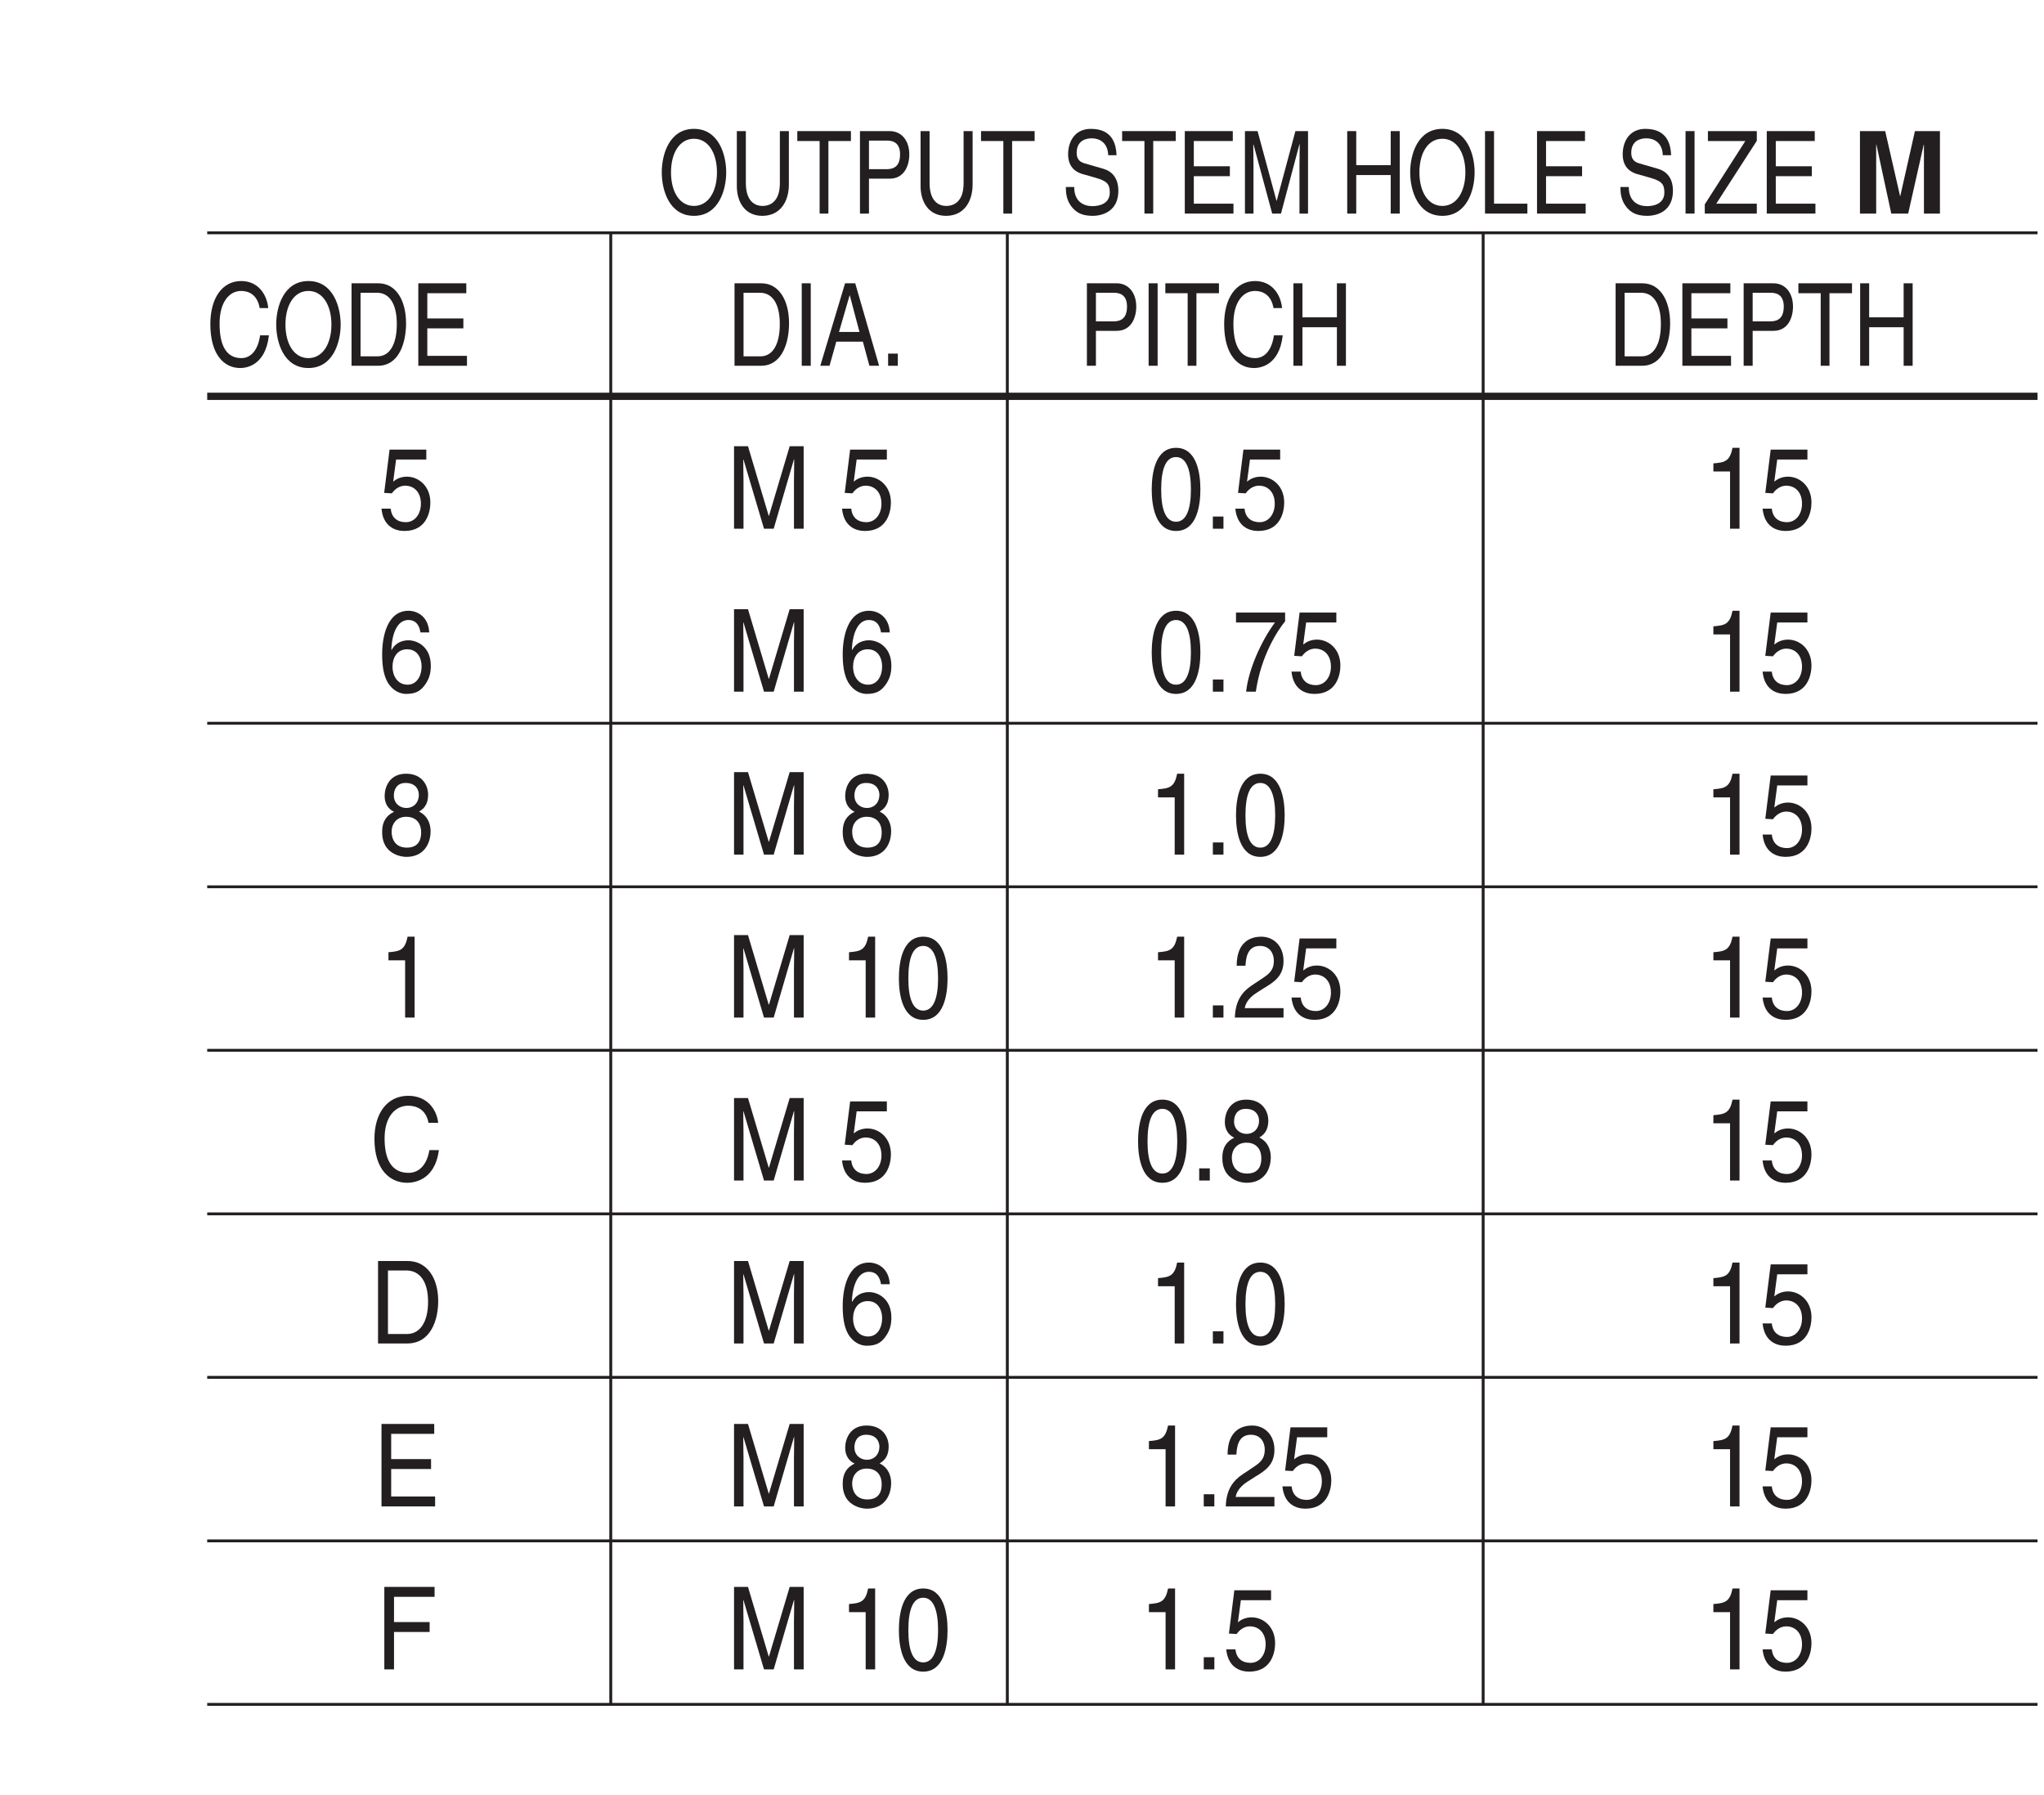 <?xml version="1.0" encoding="UTF-8"?>
<svg xmlns="http://www.w3.org/2000/svg" xmlns:xlink="http://www.w3.org/1999/xlink" width="141.75pt" height="124.43pt" viewBox="0 0 141.75 124.43" version="1.2">
<defs>
<g>
<symbol overflow="visible" id="glyph0-0">
<path style="stroke:none;" d="M 0 0 L 3.516 0 L 3.516 -5.578 L 0 -5.578 Z M 1.75 -3.141 L 0.562 -5.172 L 2.953 -5.172 Z M 1.969 -2.781 L 3.156 -4.828 L 3.156 -0.75 Z M 0.562 -0.391 L 1.75 -2.438 L 2.953 -0.391 Z M 0.344 -4.828 L 1.547 -2.781 L 0.344 -0.75 Z M 0.344 -4.828 "/>
</symbol>
<symbol overflow="visible" id="glyph0-1">
<path style="stroke:none;" d=""/>
</symbol>
<symbol overflow="visible" id="glyph0-2">
<path style="stroke:none;" d="M 1.234 -4.797 L 3.328 -4.797 L 3.328 -5.484 L 0.781 -5.484 L 0.406 -2.484 L 0.938 -2.453 C 1.172 -2.781 1.5 -2.984 1.859 -2.984 C 2.469 -2.984 2.953 -2.547 2.953 -1.734 C 2.953 -1.031 2.547 -0.453 1.906 -0.453 C 1.359 -0.453 0.922 -0.734 0.859 -1.391 L 0.219 -1.391 C 0.344 -0.141 1.172 0.156 1.812 0.156 C 3.359 0.156 3.609 -1.188 3.609 -1.812 C 3.609 -2.969 2.781 -3.609 1.984 -3.609 C 1.547 -3.609 1.234 -3.438 1.031 -3.266 Z M 1.234 -4.797 "/>
</symbol>
<symbol overflow="visible" id="glyph0-3">
<path style="stroke:none;" d="M 5.344 0 L 5.344 -5.719 L 4.375 -5.719 L 2.938 -0.891 L 2.922 -0.891 L 1.484 -5.719 L 0.516 -5.719 L 0.516 0 L 1.172 0 L 1.172 -3.375 C 1.172 -3.547 1.156 -4.266 1.156 -4.797 L 1.172 -4.797 L 2.594 0 L 3.266 0 L 4.672 -4.812 L 4.688 -4.812 C 4.688 -4.266 4.672 -3.547 4.672 -3.375 L 4.672 0 Z M 5.344 0 "/>
</symbol>
<symbol overflow="visible" id="glyph0-4">
<path style="stroke:none;" d="M 2.984 -2.719 C 2.984 -1.328 2.656 -0.484 1.953 -0.484 C 1.234 -0.484 0.922 -1.328 0.922 -2.719 C 0.922 -4.125 1.234 -4.969 1.953 -4.969 C 2.656 -4.969 2.984 -4.125 2.984 -2.719 Z M 3.641 -2.719 C 3.641 -3.891 3.375 -5.609 1.953 -5.609 C 0.531 -5.609 0.266 -3.891 0.266 -2.719 C 0.266 -1.562 0.531 0.156 1.953 0.156 C 3.375 0.156 3.641 -1.562 3.641 -2.719 Z M 3.641 -2.719 "/>
</symbol>
<symbol overflow="visible" id="glyph0-5">
<path style="stroke:none;" d="M 1.344 -0.844 L 0.609 -0.844 L 0.609 0 L 1.344 0 Z M 1.344 -0.844 "/>
</symbol>
<symbol overflow="visible" id="glyph0-6">
<path style="stroke:none;" d="M 2.516 -5.609 L 2.031 -5.609 C 1.844 -4.688 1.516 -4.594 0.703 -4.531 L 0.703 -3.969 L 1.859 -3.969 L 1.859 0 L 2.516 0 Z M 2.516 -5.609 "/>
</symbol>
<symbol overflow="visible" id="glyph0-7">
<path style="stroke:none;" d="M 3.531 -4.109 C 3.469 -5.25 2.656 -5.609 2.094 -5.609 C 0.625 -5.609 0.266 -3.828 0.266 -2.609 C 0.266 -1.875 0.344 -1.188 0.641 -0.656 C 1 -0.047 1.531 0.156 1.922 0.156 C 2.609 0.156 2.906 -0.062 3.172 -0.391 C 3.5 -0.812 3.641 -1.219 3.641 -1.797 C 3.641 -3.125 2.688 -3.562 2.094 -3.562 C 1.422 -3.562 1.078 -3.188 0.922 -2.891 L 0.906 -2.906 C 0.906 -3.484 1.109 -4.969 2.078 -4.969 C 2.609 -4.969 2.844 -4.609 2.922 -4.109 Z M 0.984 -1.719 C 0.984 -2.375 1.312 -2.938 2 -2.938 C 2.766 -2.938 3 -2.25 3 -1.766 C 3 -1 2.609 -0.484 2.031 -0.484 C 1.312 -0.484 0.984 -1.125 0.984 -1.719 Z M 0.984 -1.719 "/>
</symbol>
<symbol overflow="visible" id="glyph0-8">
<path style="stroke:none;" d="M 0.266 -4.797 L 2.969 -4.797 C 2.031 -3.547 1.125 -1.531 0.969 0 L 1.641 0 C 2 -2.5 3.172 -4.281 3.672 -4.875 L 3.672 -5.484 L 0.266 -5.484 Z M 0.266 -4.797 "/>
</symbol>
<symbol overflow="visible" id="glyph0-9">
<path style="stroke:none;" d="M 3.453 -4.156 C 3.453 -4.812 3.031 -5.609 1.922 -5.609 C 0.75 -5.609 0.438 -4.641 0.438 -4.062 C 0.438 -3.531 0.688 -3.156 1.094 -2.969 C 0.578 -2.734 0.266 -2.297 0.266 -1.609 C 0.266 -1.344 0.266 -0.734 0.766 -0.281 C 1.172 0.078 1.688 0.156 1.953 0.156 C 3.125 0.156 3.625 -0.719 3.625 -1.625 C 3.625 -2.047 3.484 -2.656 2.828 -2.984 C 3.031 -3.109 3.453 -3.359 3.453 -4.156 Z M 1.938 -2.625 C 2.5 -2.625 2.969 -2.297 2.969 -1.531 C 2.969 -0.656 2.422 -0.484 1.984 -0.484 C 1.125 -0.484 0.922 -1.141 0.922 -1.594 C 0.922 -2.109 1.25 -2.625 1.938 -2.625 Z M 1.938 -3.234 C 1.484 -3.234 1.078 -3.562 1.078 -4.094 C 1.078 -4.453 1.234 -4.969 1.891 -4.969 C 2.609 -4.969 2.812 -4.484 2.812 -4.141 C 2.812 -3.625 2.469 -3.234 1.938 -3.234 Z M 1.938 -3.234 "/>
</symbol>
<symbol overflow="visible" id="glyph0-10">
<path style="stroke:none;" d="M 0.922 -3.594 C 0.953 -3.984 0.984 -4.969 1.922 -4.969 C 2.641 -4.969 2.891 -4.406 2.891 -3.953 C 2.891 -3.234 2.516 -3 2 -2.656 L 1.344 -2.219 C 0.688 -1.781 0.219 -1.156 0.188 0 L 3.562 0 L 3.562 -0.656 L 0.875 -0.656 C 0.906 -0.875 1.047 -1.312 1.719 -1.734 L 2.234 -2.062 C 2.969 -2.5 3.562 -2.922 3.562 -3.922 C 3.562 -4.969 2.875 -5.609 2.016 -5.609 C 1.484 -5.609 0.312 -5.422 0.312 -3.594 Z M 0.922 -3.594 "/>
</symbol>
<symbol overflow="visible" id="glyph0-11">
<path style="stroke:none;" d="M 4.734 -4 C 4.625 -4.953 3.953 -5.875 2.656 -5.875 C 1.188 -5.875 0.312 -4.656 0.312 -2.891 C 0.312 -0.688 1.438 0.156 2.578 0.156 C 2.953 0.156 4.5 0.062 4.781 -2.109 L 4.125 -2.109 C 3.891 -0.766 3.125 -0.531 2.688 -0.531 C 1.438 -0.531 1.016 -1.562 1.016 -2.922 C 1.016 -4.422 1.75 -5.188 2.656 -5.188 C 3.141 -5.188 3.875 -5 4.062 -4 Z M 4.734 -4 "/>
</symbol>
<symbol overflow="visible" id="glyph0-12">
<path style="stroke:none;" d="M 0.562 0 L 2.578 0 C 4.234 0 4.734 -1.656 4.734 -2.938 C 4.734 -4.594 3.922 -5.719 2.609 -5.719 L 0.562 -5.719 Z M 1.25 -5.062 L 2.516 -5.062 C 3.438 -5.062 4.031 -4.328 4.031 -2.891 C 4.031 -1.453 3.453 -0.656 2.562 -0.656 L 1.25 -0.656 Z M 1.25 -5.062 "/>
</symbol>
<symbol overflow="visible" id="glyph0-13">
<path style="stroke:none;" d="M 4.328 -0.688 L 1.281 -0.688 L 1.281 -2.594 L 4.047 -2.594 L 4.047 -3.281 L 1.281 -3.281 L 1.281 -5.031 L 4.266 -5.031 L 4.266 -5.719 L 0.609 -5.719 L 0.609 0 L 4.328 0 Z M 4.328 -0.688 "/>
</symbol>
<symbol overflow="visible" id="glyph0-14">
<path style="stroke:none;" d="M 1.281 -2.594 L 3.75 -2.594 L 3.75 -3.281 L 1.281 -3.281 L 1.281 -5.031 L 4.094 -5.031 L 4.094 -5.719 L 0.609 -5.719 L 0.609 0 L 1.281 0 Z M 1.281 -2.594 "/>
</symbol>
<symbol overflow="visible" id="glyph1-0">
<path style="stroke:none;" d="M 0 0 L 3.188 0 L 3.188 -5.578 L 0 -5.578 Z M 1.594 -3.141 L 0.516 -5.172 L 2.672 -5.172 Z M 1.781 -2.781 L 2.875 -4.828 L 2.875 -0.75 Z M 0.516 -0.391 L 1.594 -2.438 L 2.672 -0.391 Z M 0.312 -4.828 L 1.406 -2.781 L 0.312 -0.75 Z M 0.312 -4.828 "/>
</symbol>
<symbol overflow="visible" id="glyph1-1">
<path style="stroke:none;" d="M 4.078 -2.859 C 4.078 -1.516 3.469 -0.531 2.484 -0.531 C 1.484 -0.531 0.891 -1.516 0.891 -2.859 C 0.891 -4.203 1.484 -5.188 2.484 -5.188 C 3.469 -5.188 4.078 -4.203 4.078 -2.859 Z M 4.719 -2.859 C 4.719 -4.094 4.188 -5.875 2.484 -5.875 C 0.766 -5.875 0.25 -4.094 0.25 -2.859 C 0.25 -1.625 0.766 0.156 2.484 0.156 C 4.188 0.156 4.719 -1.625 4.719 -2.859 Z M 4.719 -2.859 "/>
</symbol>
<symbol overflow="visible" id="glyph1-2">
<path style="stroke:none;" d="M 3.484 -5.719 L 3.484 -2.109 C 3.484 -0.859 2.844 -0.531 2.281 -0.531 C 1.734 -0.531 1.125 -0.875 1.125 -2.125 L 1.125 -5.719 L 0.5 -5.719 L 0.5 -1.906 C 0.5 -0.844 1.031 0.156 2.266 0.156 C 3.516 0.156 4.109 -0.844 4.109 -2.016 L 4.109 -5.719 Z M 3.484 -5.719 "/>
</symbol>
<symbol overflow="visible" id="glyph1-3">
<path style="stroke:none;" d="M 0.094 -5.031 L 1.641 -5.031 L 1.641 0 L 2.25 0 L 2.25 -5.031 L 3.812 -5.031 L 3.812 -5.719 L 0.094 -5.719 Z M 0.094 -5.031 "/>
</symbol>
<symbol overflow="visible" id="glyph1-4">
<path style="stroke:none;" d="M 1.172 -5.062 L 2.422 -5.062 C 2.938 -5.062 3.328 -4.828 3.328 -4.109 C 3.328 -3.328 2.953 -3.078 2.391 -3.078 L 1.172 -3.078 Z M 1.172 -2.422 L 2.609 -2.422 C 3.609 -2.422 3.969 -3.312 3.969 -4.109 C 3.969 -5.031 3.453 -5.719 2.609 -5.719 L 0.547 -5.719 L 0.547 0 L 1.172 0 Z M 1.172 -2.422 "/>
</symbol>
<symbol overflow="visible" id="glyph1-5">
<path style="stroke:none;" d=""/>
</symbol>
<symbol overflow="visible" id="glyph1-6">
<path style="stroke:none;" d="M 3.828 -4.047 C 3.797 -4.672 3.641 -5.875 2.047 -5.875 C 0.938 -5.875 0.469 -5 0.469 -4.109 C 0.469 -3.109 1.141 -2.844 1.438 -2.75 L 2.375 -2.484 C 3.125 -2.266 3.359 -2.078 3.359 -1.469 C 3.359 -0.656 2.594 -0.516 2.156 -0.516 C 1.562 -0.516 0.891 -0.812 0.891 -1.844 L 0.312 -1.844 C 0.312 -1.312 0.391 -0.844 0.781 -0.391 C 0.984 -0.172 1.312 0.156 2.156 0.156 C 2.938 0.156 3.953 -0.219 3.953 -1.578 C 3.953 -2.484 3.5 -2.938 2.906 -3.109 L 1.609 -3.484 C 1.344 -3.562 1.062 -3.719 1.062 -4.203 C 1.062 -5.078 1.719 -5.219 2.109 -5.219 C 2.625 -5.219 3.219 -4.938 3.25 -4.047 Z M 3.828 -4.047 "/>
</symbol>
<symbol overflow="visible" id="glyph1-7">
<path style="stroke:none;" d="M 3.922 -0.688 L 1.172 -0.688 L 1.172 -2.594 L 3.672 -2.594 L 3.672 -3.281 L 1.172 -3.281 L 1.172 -5.031 L 3.875 -5.031 L 3.875 -5.719 L 0.547 -5.719 L 0.547 0 L 3.922 0 Z M 3.922 -0.688 "/>
</symbol>
<symbol overflow="visible" id="glyph1-8">
<path style="stroke:none;" d="M 4.844 0 L 4.844 -5.719 L 3.969 -5.719 L 2.672 -0.891 L 2.656 -0.891 L 1.344 -5.719 L 0.469 -5.719 L 0.469 0 L 1.062 0 L 1.062 -3.375 C 1.062 -3.547 1.047 -4.266 1.047 -4.797 L 1.062 -4.797 L 2.359 0 L 2.969 0 L 4.25 -4.812 L 4.266 -4.812 C 4.266 -4.266 4.25 -3.547 4.25 -3.375 L 4.25 0 Z M 4.844 0 "/>
</symbol>
<symbol overflow="visible" id="glyph1-9">
<path style="stroke:none;" d="M 3.5 -3.359 L 1.109 -3.359 L 1.109 -5.719 L 0.484 -5.719 L 0.484 0 L 1.109 0 L 1.109 -2.672 L 3.5 -2.672 L 3.5 0 L 4.125 0 L 4.125 -5.719 L 3.5 -5.719 Z M 3.5 -3.359 "/>
</symbol>
<symbol overflow="visible" id="glyph1-10">
<path style="stroke:none;" d="M 1.109 -5.719 L 0.484 -5.719 L 0.484 0 L 3.422 0 L 3.422 -0.688 L 1.109 -0.688 Z M 1.109 -5.719 "/>
</symbol>
<symbol overflow="visible" id="glyph1-11">
<path style="stroke:none;" d="M 1.203 -5.719 L 0.578 -5.719 L 0.578 0 L 1.203 0 Z M 1.203 -5.719 "/>
</symbol>
<symbol overflow="visible" id="glyph1-12">
<path style="stroke:none;" d="M 3.75 -0.688 L 0.938 -0.688 L 3.75 -5.047 L 3.75 -5.719 L 0.359 -5.719 L 0.359 -5.031 L 2.953 -5.031 L 0.141 -0.641 L 0.141 0 L 3.75 0 Z M 3.75 -0.688 "/>
</symbol>
<symbol overflow="visible" id="glyph1-13">
<path style="stroke:none;" d="M 4.297 -4 C 4.203 -4.953 3.594 -5.875 2.422 -5.875 C 1.078 -5.875 0.281 -4.656 0.281 -2.891 C 0.281 -0.688 1.297 0.156 2.344 0.156 C 2.688 0.156 4.094 0.062 4.344 -2.109 L 3.734 -2.109 C 3.531 -0.766 2.844 -0.531 2.438 -0.531 C 1.297 -0.531 0.922 -1.562 0.922 -2.922 C 0.922 -4.422 1.594 -5.188 2.422 -5.188 C 2.859 -5.188 3.531 -5 3.703 -4 Z M 4.297 -4 "/>
</symbol>
<symbol overflow="visible" id="glyph1-14">
<path style="stroke:none;" d="M 0.516 0 L 2.344 0 C 3.844 0 4.297 -1.656 4.297 -2.938 C 4.297 -4.594 3.562 -5.719 2.375 -5.719 L 0.516 -5.719 Z M 1.141 -5.062 L 2.281 -5.062 C 3.125 -5.062 3.656 -4.328 3.656 -2.891 C 3.656 -1.453 3.141 -0.656 2.328 -0.656 L 1.141 -0.656 Z M 1.141 -5.062 "/>
</symbol>
<symbol overflow="visible" id="glyph1-15">
<path style="stroke:none;" d="M 3.047 -1.672 L 3.5 0 L 4.172 0 L 2.516 -5.719 L 1.812 -5.719 L 0.094 0 L 0.734 0 L 1.203 -1.672 Z M 1.391 -2.344 L 2.125 -4.875 L 2.141 -4.875 L 2.812 -2.344 Z M 1.391 -2.344 "/>
</symbol>
<symbol overflow="visible" id="glyph1-16">
<path style="stroke:none;" d="M 1.219 -0.844 L 0.547 -0.844 L 0.547 0 L 1.219 0 Z M 1.219 -0.844 "/>
</symbol>
<symbol overflow="visible" id="glyph2-0">
<path style="stroke:none;" d="M 0 0 L 3.984 0 L 3.984 -5.578 L 0 -5.578 Z M 1.984 -3.141 L 0.641 -5.172 L 3.344 -5.172 Z M 2.234 -2.781 L 3.578 -4.828 L 3.578 -0.75 Z M 0.641 -0.391 L 1.984 -2.438 L 3.344 -0.391 Z M 0.391 -4.828 L 1.75 -2.781 L 0.391 -0.75 Z M 0.391 -4.828 "/>
</symbol>
<symbol overflow="visible" id="glyph2-1">
<path style="stroke:none;" d=""/>
</symbol>
<symbol overflow="visible" id="glyph3-0">
<path style="stroke:none;" d="M 0 0 L 3.984 0 L 3.984 -5.578 L 0 -5.578 Z M 1.984 -3.141 L 0.641 -5.172 L 3.344 -5.172 Z M 2.234 -2.781 L 3.578 -4.828 L 3.578 -0.75 Z M 0.641 -0.391 L 1.984 -2.438 L 3.344 -0.391 Z M 0.391 -4.828 L 1.75 -2.781 L 0.391 -0.75 Z M 0.391 -4.828 "/>
</symbol>
<symbol overflow="visible" id="glyph3-1">
<path style="stroke:none;" d="M 6.094 -5.719 L 4.359 -5.719 L 3.344 -1.219 L 3.328 -1.219 L 2.297 -5.719 L 0.547 -5.719 L 0.547 0 L 1.672 0 L 1.672 -4.781 L 1.688 -4.781 L 2.719 0 L 3.891 0 L 4.969 -4.781 L 4.984 -4.781 L 4.984 0 L 6.094 0 Z M 6.094 -5.719 "/>
</symbol>
<symbol overflow="visible" id="glyph4-0">
<path style="stroke:none;" d="M 0.703 0.953 L 6.312 0.953 L 6.312 -7.016 L 0.703 -7.016 Z M 3.516 -3.359 L 1.281 -6.609 L 5.734 -6.609 Z M 3.734 -3.031 L 5.969 -6.281 L 5.969 0.234 Z M 1.281 0.562 L 3.516 -2.703 L 5.734 0.562 Z M 1.047 -6.281 L 3.281 -3.031 L 1.047 0.234 Z M 1.047 -6.281 "/>
</symbol>
<symbol overflow="visible" id="glyph4-1">
<path style="stroke:none;" d=""/>
</symbol>
<symbol overflow="visible" id="glyph5-0">
<path style="stroke:none;" d="M 0.078 0.125 L 0.797 0.125 L 0.797 -0.875 L 0.078 -0.875 Z M 0.438 -0.422 L 0.172 -0.828 L 0.719 -0.828 Z M 0.469 -0.375 L 0.734 -0.781 L 0.734 0.031 Z M 0.172 0.062 L 0.438 -0.344 L 0.719 0.062 Z M 0.141 -0.781 L 0.406 -0.375 L 0.141 0.031 Z M 0.141 -0.781 "/>
</symbol>
<symbol overflow="visible" id="glyph5-1">
<path style="stroke:none;" d=""/>
</symbol>
</g>
<clipPath id="clip1">
  <path d="M 14 16 L 141.301 16 L 141.301 17 L 14 17 Z M 14 16 "/>
</clipPath>
<clipPath id="clip2">
  <path d="M 14 27 L 141.301 27 L 141.301 29 L 14 29 Z M 14 27 "/>
</clipPath>
<clipPath id="clip3">
  <path d="M 14 39 L 141.301 39 L 141.301 40 L 14 40 Z M 14 39 "/>
</clipPath>
<clipPath id="clip4">
  <path d="M 14 50 L 141.301 50 L 141.301 51 L 14 51 Z M 14 50 "/>
</clipPath>
<clipPath id="clip5">
  <path d="M 14 61 L 141.301 61 L 141.301 62 L 14 62 Z M 14 61 "/>
</clipPath>
<clipPath id="clip6">
  <path d="M 14 72 L 141.301 72 L 141.301 74 L 14 74 Z M 14 72 "/>
</clipPath>
<clipPath id="clip7">
  <path d="M 14 84 L 141.301 84 L 141.301 85 L 14 85 Z M 14 84 "/>
</clipPath>
<clipPath id="clip8">
  <path d="M 14 95 L 141.301 95 L 141.301 96 L 14 96 Z M 14 95 "/>
</clipPath>
<clipPath id="clip9">
  <path d="M 14 106 L 141.301 106 L 141.301 108 L 14 108 Z M 14 106 "/>
</clipPath>
<clipPath id="clip10">
  <path d="M 14 118 L 141.301 118 L 141.301 119 L 14 119 Z M 14 118 "/>
</clipPath>
<clipPath id="clip11">
  <path d="M 14 7 L 141.301 7 L 141.301 8 L 14 8 Z M 14 7 "/>
</clipPath>
</defs>
<g id="surface1">
<g style="fill:rgb(13.73%,12.16%,12.549%);fill-opacity:1;">
  <use xlink:href="#glyph0-1" x="14.306" y="15.805"/>
</g>
<g style="fill:rgb(13.73%,12.16%,12.549%);fill-opacity:1;">
  <use xlink:href="#glyph1-1" x="45.643" y="14.809"/>
  <use xlink:href="#glyph1-2" x="50.599" y="14.809"/>
  <use xlink:href="#glyph1-3" x="55.199" y="14.809"/>
  <use xlink:href="#glyph1-4" x="59.091" y="14.809"/>
  <use xlink:href="#glyph1-2" x="63.341" y="14.809"/>
  <use xlink:href="#glyph1-3" x="67.94" y="14.809"/>
  <use xlink:href="#glyph1-5" x="71.833" y="14.809"/>
  <use xlink:href="#glyph1-6" x="73.604" y="14.809"/>
</g>
<g style="fill:rgb(13.73%,12.16%,12.549%);fill-opacity:1;">
  <use xlink:href="#glyph1-3" x="77.725" y="14.809"/>
  <use xlink:href="#glyph1-7" x="81.618" y="14.809"/>
  <use xlink:href="#glyph1-8" x="85.867" y="14.809"/>
  <use xlink:href="#glyph1-5" x="91.174" y="14.809"/>
  <use xlink:href="#glyph1-9" x="92.945" y="14.809"/>
  <use xlink:href="#glyph1-1" x="97.545" y="14.809"/>
  <use xlink:href="#glyph1-10" x="102.501" y="14.809"/>
  <use xlink:href="#glyph1-7" x="106.044" y="14.809"/>
  <use xlink:href="#glyph1-5" x="110.293" y="14.809"/>
  <use xlink:href="#glyph1-6" x="112.064" y="14.809"/>
  <use xlink:href="#glyph1-11" x="116.313" y="14.809"/>
  <use xlink:href="#glyph1-12" x="118.084" y="14.809"/>
  <use xlink:href="#glyph1-7" x="121.977" y="14.809"/>
</g>
<g style="fill:rgb(13.73%,12.16%,12.549%);fill-opacity:1;">
  <use xlink:href="#glyph2-1" x="126.225" y="14.809"/>
</g>
<g style="fill:rgb(13.73%,12.16%,12.549%);fill-opacity:1;">
  <use xlink:href="#glyph3-1" x="128.44" y="14.809"/>
</g>
<g style="fill:rgb(13.73%,12.16%,12.549%);fill-opacity:1;">
  <use xlink:href="#glyph1-13" x="14.306" y="25.361"/>
  <use xlink:href="#glyph1-1" x="18.906" y="25.361"/>
  <use xlink:href="#glyph1-14" x="23.863" y="25.361"/>
  <use xlink:href="#glyph1-7" x="28.462" y="25.361"/>
  <use xlink:href="#glyph1-5" x="32.712" y="25.361"/>
  <use xlink:href="#glyph1-5" x="34.483" y="25.361"/>
  <use xlink:href="#glyph1-5" x="36.254" y="25.361"/>
  <use xlink:href="#glyph1-5" x="38.025" y="25.361"/>
  <use xlink:href="#glyph1-5" x="39.796" y="25.361"/>
  <use xlink:href="#glyph1-5" x="41.567" y="25.361"/>
  <use xlink:href="#glyph1-5" x="43.338" y="25.361"/>
  <use xlink:href="#glyph1-5" x="45.109" y="25.361"/>
  <use xlink:href="#glyph1-5" x="46.88" y="25.361"/>
  <use xlink:href="#glyph1-5" x="48.652" y="25.361"/>
  <use xlink:href="#glyph1-14" x="50.423" y="25.361"/>
  <use xlink:href="#glyph1-11" x="55.022" y="25.361"/>
  <use xlink:href="#glyph1-15" x="56.793" y="25.361"/>
  <use xlink:href="#glyph1-16" x="61.043" y="25.361"/>
</g>
<g style="fill:rgb(13.73%,12.16%,12.549%);fill-opacity:1;">
  <use xlink:href="#glyph1-5" x="62.431" y="25.361"/>
  <use xlink:href="#glyph1-5" x="64.202" y="25.361"/>
  <use xlink:href="#glyph1-5" x="65.973" y="25.361"/>
  <use xlink:href="#glyph1-5" x="67.745" y="25.361"/>
  <use xlink:href="#glyph1-5" x="69.516" y="25.361"/>
  <use xlink:href="#glyph1-5" x="71.287" y="25.361"/>
  <use xlink:href="#glyph1-5" x="73.058" y="25.361"/>
  <use xlink:href="#glyph1-4" x="74.829" y="25.361"/>
  <use xlink:href="#glyph1-11" x="79.078" y="25.361"/>
</g>
<g style="fill:rgb(13.73%,12.16%,12.549%);fill-opacity:1;">
  <use xlink:href="#glyph1-3" x="80.722" y="25.361"/>
  <use xlink:href="#glyph1-13" x="84.614" y="25.361"/>
  <use xlink:href="#glyph1-9" x="89.214" y="25.361"/>
  <use xlink:href="#glyph1-5" x="93.814" y="25.361"/>
  <use xlink:href="#glyph1-5" x="95.585" y="25.361"/>
  <use xlink:href="#glyph1-5" x="97.356" y="25.361"/>
  <use xlink:href="#glyph1-5" x="99.127" y="25.361"/>
  <use xlink:href="#glyph1-5" x="100.898" y="25.361"/>
  <use xlink:href="#glyph1-5" x="102.669" y="25.361"/>
  <use xlink:href="#glyph1-5" x="104.44" y="25.361"/>
  <use xlink:href="#glyph1-5" x="106.211" y="25.361"/>
  <use xlink:href="#glyph1-5" x="107.982" y="25.361"/>
  <use xlink:href="#glyph1-5" x="109.754" y="25.361"/>
  <use xlink:href="#glyph1-14" x="111.525" y="25.361"/>
  <use xlink:href="#glyph1-7" x="116.124" y="25.361"/>
  <use xlink:href="#glyph1-4" x="120.374" y="25.361"/>
  <use xlink:href="#glyph1-3" x="124.623" y="25.361"/>
  <use xlink:href="#glyph1-9" x="128.516" y="25.361"/>
</g>
<g style="fill:rgb(13.73%,12.16%,12.549%);fill-opacity:1;">
  <use xlink:href="#glyph0-1" x="14.306" y="36.659"/>
</g>
<g style="fill:rgb(13.73%,12.16%,12.549%);fill-opacity:1;">
  <use xlink:href="#glyph0-2" x="26.236" y="36.659"/>
  <use xlink:href="#glyph0-1" x="30.133" y="36.659"/>
</g>
<g style="fill:rgb(13.73%,12.16%,12.549%);fill-opacity:1;">
  <use xlink:href="#glyph0-3" x="50.389" y="36.659"/>
  <use xlink:href="#glyph0-1" x="56.227" y="36.659"/>
  <use xlink:href="#glyph0-2" x="58.175" y="36.659"/>
  <use xlink:href="#glyph0-1" x="62.071" y="36.659"/>
  <use xlink:href="#glyph0-1" x="64.019" y="36.659"/>
</g>
<g style="fill:rgb(13.73%,12.16%,12.549%);fill-opacity:1;">
  <use xlink:href="#glyph0-1" x="65.968" y="36.659"/>
  <use xlink:href="#glyph0-1" x="67.916" y="36.659"/>
  <use xlink:href="#glyph0-1" x="69.864" y="36.659"/>
  <use xlink:href="#glyph0-1" x="71.813" y="36.659"/>
  <use xlink:href="#glyph0-1" x="73.761" y="36.659"/>
  <use xlink:href="#glyph0-1" x="75.709" y="36.659"/>
  <use xlink:href="#glyph0-1" x="77.657" y="36.659"/>
  <use xlink:href="#glyph0-4" x="79.605" y="36.659"/>
  <use xlink:href="#glyph0-5" x="83.502" y="36.659"/>
  <use xlink:href="#glyph0-2" x="85.45" y="36.659"/>
  <use xlink:href="#glyph0-1" x="89.346" y="36.659"/>
</g>
<g style="fill:rgb(13.73%,12.16%,12.549%);fill-opacity:1;">
  <use xlink:href="#glyph0-1" x="95.077" y="36.659"/>
  <use xlink:href="#glyph0-1" x="97.025" y="36.659"/>
  <use xlink:href="#glyph0-1" x="98.973" y="36.659"/>
</g>
<g style="fill:rgb(13.73%,12.16%,12.549%);fill-opacity:1;">
  <use xlink:href="#glyph0-1" x="116.171" y="36.659"/>
  <use xlink:href="#glyph0-6" x="118.119" y="36.659"/>
  <use xlink:href="#glyph0-2" x="122.016" y="36.659"/>
</g>
<g style="fill:rgb(13.73%,12.16%,12.549%);fill-opacity:1;">
  <use xlink:href="#glyph0-1" x="14.306" y="47.957"/>
</g>
<g style="fill:rgb(13.73%,12.16%,12.549%);fill-opacity:1;">
  <use xlink:href="#glyph0-7" x="26.236" y="47.957"/>
  <use xlink:href="#glyph0-1" x="30.133" y="47.957"/>
</g>
<g style="fill:rgb(13.73%,12.16%,12.549%);fill-opacity:1;">
  <use xlink:href="#glyph0-3" x="50.389" y="47.957"/>
  <use xlink:href="#glyph0-1" x="56.227" y="47.957"/>
  <use xlink:href="#glyph0-7" x="58.175" y="47.957"/>
  <use xlink:href="#glyph0-1" x="62.071" y="47.957"/>
  <use xlink:href="#glyph0-1" x="64.02" y="47.957"/>
</g>
<g style="fill:rgb(13.73%,12.16%,12.549%);fill-opacity:1;">
  <use xlink:href="#glyph0-1" x="65.968" y="47.957"/>
  <use xlink:href="#glyph0-1" x="67.916" y="47.957"/>
  <use xlink:href="#glyph0-1" x="69.864" y="47.957"/>
  <use xlink:href="#glyph0-1" x="71.813" y="47.957"/>
  <use xlink:href="#glyph0-1" x="73.761" y="47.957"/>
  <use xlink:href="#glyph0-1" x="75.709" y="47.957"/>
  <use xlink:href="#glyph0-1" x="77.657" y="47.957"/>
  <use xlink:href="#glyph0-4" x="79.605" y="47.957"/>
  <use xlink:href="#glyph0-5" x="83.502" y="47.957"/>
  <use xlink:href="#glyph0-8" x="85.45" y="47.957"/>
  <use xlink:href="#glyph0-2" x="89.346" y="47.957"/>
  <use xlink:href="#glyph0-1" x="93.243" y="47.957"/>
</g>
<g style="fill:rgb(13.73%,12.16%,12.549%);fill-opacity:1;">
  <use xlink:href="#glyph0-1" x="95.077" y="47.957"/>
  <use xlink:href="#glyph0-1" x="97.025" y="47.957"/>
</g>
<g style="fill:rgb(13.73%,12.16%,12.549%);fill-opacity:1;">
  <use xlink:href="#glyph0-1" x="116.171" y="47.957"/>
</g>
<g style="fill:rgb(13.73%,12.16%,12.549%);fill-opacity:1;">
  <use xlink:href="#glyph0-6" x="118.119" y="47.957"/>
  <use xlink:href="#glyph0-2" x="122.015" y="47.957"/>
</g>
<g style="fill:rgb(13.73%,12.16%,12.549%);fill-opacity:1;">
  <use xlink:href="#glyph0-1" x="14.306" y="59.255"/>
</g>
<g style="fill:rgb(13.73%,12.16%,12.549%);fill-opacity:1;">
  <use xlink:href="#glyph0-9" x="26.236" y="59.255"/>
  <use xlink:href="#glyph0-1" x="30.133" y="59.255"/>
</g>
<g style="fill:rgb(13.73%,12.16%,12.549%);fill-opacity:1;">
  <use xlink:href="#glyph0-3" x="50.389" y="59.255"/>
  <use xlink:href="#glyph0-1" x="56.227" y="59.255"/>
  <use xlink:href="#glyph0-9" x="58.175" y="59.255"/>
  <use xlink:href="#glyph0-1" x="62.071" y="59.255"/>
  <use xlink:href="#glyph0-1" x="64.02" y="59.255"/>
</g>
<g style="fill:rgb(13.73%,12.16%,12.549%);fill-opacity:1;">
  <use xlink:href="#glyph0-1" x="65.968" y="59.255"/>
  <use xlink:href="#glyph0-1" x="67.916" y="59.255"/>
  <use xlink:href="#glyph0-1" x="69.864" y="59.255"/>
  <use xlink:href="#glyph0-1" x="71.813" y="59.255"/>
  <use xlink:href="#glyph0-1" x="73.761" y="59.255"/>
  <use xlink:href="#glyph0-1" x="75.709" y="59.255"/>
  <use xlink:href="#glyph0-1" x="77.657" y="59.255"/>
  <use xlink:href="#glyph0-6" x="79.605" y="59.255"/>
  <use xlink:href="#glyph0-5" x="83.502" y="59.255"/>
  <use xlink:href="#glyph0-4" x="85.45" y="59.255"/>
  <use xlink:href="#glyph0-1" x="89.346" y="59.255"/>
</g>
<g style="fill:rgb(13.73%,12.16%,12.549%);fill-opacity:1;">
  <use xlink:href="#glyph0-1" x="95.077" y="59.255"/>
  <use xlink:href="#glyph0-1" x="97.025" y="59.255"/>
  <use xlink:href="#glyph0-1" x="98.973" y="59.255"/>
</g>
<g style="fill:rgb(13.73%,12.16%,12.549%);fill-opacity:1;">
  <use xlink:href="#glyph0-1" x="116.171" y="59.255"/>
  <use xlink:href="#glyph0-6" x="118.119" y="59.255"/>
  <use xlink:href="#glyph0-2" x="122.016" y="59.255"/>
</g>
<g style="fill:rgb(13.73%,12.16%,12.549%);fill-opacity:1;">
  <use xlink:href="#glyph0-1" x="14.306" y="70.554"/>
</g>
<g style="fill:rgb(13.73%,12.16%,12.549%);fill-opacity:1;">
  <use xlink:href="#glyph0-6" x="26.236" y="70.554"/>
  <use xlink:href="#glyph0-1" x="30.133" y="70.554"/>
</g>
<g style="fill:rgb(13.73%,12.16%,12.549%);fill-opacity:1;">
  <use xlink:href="#glyph0-3" x="50.389" y="70.554"/>
  <use xlink:href="#glyph0-1" x="56.227" y="70.554"/>
  <use xlink:href="#glyph0-6" x="58.175" y="70.554"/>
  <use xlink:href="#glyph0-4" x="62.071" y="70.554"/>
</g>
<g style="fill:rgb(13.73%,12.16%,12.549%);fill-opacity:1;">
  <use xlink:href="#glyph0-1" x="65.968" y="70.554"/>
  <use xlink:href="#glyph0-1" x="67.916" y="70.554"/>
  <use xlink:href="#glyph0-1" x="69.864" y="70.554"/>
  <use xlink:href="#glyph0-1" x="71.813" y="70.554"/>
  <use xlink:href="#glyph0-1" x="73.761" y="70.554"/>
  <use xlink:href="#glyph0-1" x="75.709" y="70.554"/>
  <use xlink:href="#glyph0-1" x="77.657" y="70.554"/>
  <use xlink:href="#glyph0-6" x="79.605" y="70.554"/>
  <use xlink:href="#glyph0-5" x="83.502" y="70.554"/>
  <use xlink:href="#glyph0-10" x="85.45" y="70.554"/>
  <use xlink:href="#glyph0-2" x="89.346" y="70.554"/>
  <use xlink:href="#glyph0-1" x="93.243" y="70.554"/>
</g>
<g style="fill:rgb(13.73%,12.16%,12.549%);fill-opacity:1;">
  <use xlink:href="#glyph0-1" x="95.077" y="70.554"/>
  <use xlink:href="#glyph0-1" x="97.025" y="70.554"/>
</g>
<g style="fill:rgb(13.73%,12.16%,12.549%);fill-opacity:1;">
  <use xlink:href="#glyph0-1" x="116.171" y="70.554"/>
</g>
<g style="fill:rgb(13.73%,12.16%,12.549%);fill-opacity:1;">
  <use xlink:href="#glyph0-6" x="118.119" y="70.554"/>
  <use xlink:href="#glyph0-2" x="122.016" y="70.554"/>
</g>
<g style="fill:rgb(13.73%,12.16%,12.549%);fill-opacity:1;">
  <use xlink:href="#glyph0-1" x="14.306" y="81.852"/>
</g>
<g style="fill:rgb(13.73%,12.16%,12.549%);fill-opacity:1;">
  <use xlink:href="#glyph0-11" x="25.655" y="81.852"/>
  <use xlink:href="#glyph0-1" x="30.714" y="81.852"/>
</g>
<g style="fill:rgb(13.73%,12.16%,12.549%);fill-opacity:1;">
  <use xlink:href="#glyph0-3" x="50.389" y="81.852"/>
  <use xlink:href="#glyph0-1" x="56.227" y="81.852"/>
  <use xlink:href="#glyph0-2" x="58.175" y="81.852"/>
</g>
<g style="fill:rgb(13.73%,12.16%,12.549%);fill-opacity:1;">
  <use xlink:href="#glyph4-1" x="62.071" y="81.852"/>
  <use xlink:href="#glyph4-1" x="63.704" y="81.852"/>
</g>
<g style="fill:rgb(13.73%,12.16%,12.549%);fill-opacity:1;">
  <use xlink:href="#glyph0-1" x="65.337" y="81.852"/>
  <use xlink:href="#glyph0-1" x="67.285" y="81.852"/>
  <use xlink:href="#glyph0-1" x="69.233" y="81.852"/>
</g>
<g style="fill:rgb(13.73%,12.16%,12.549%);fill-opacity:1;">
  <use xlink:href="#glyph5-1" x="71.181" y="81.852"/>
  <use xlink:href="#glyph5-1" x="71.386" y="81.852"/>
  <use xlink:href="#glyph5-1" x="71.59" y="81.852"/>
  <use xlink:href="#glyph5-1" x="71.794" y="81.852"/>
  <use xlink:href="#glyph5-1" x="71.998" y="81.852"/>
  <use xlink:href="#glyph5-1" x="72.202" y="81.852"/>
  <use xlink:href="#glyph5-1" x="72.406" y="81.852"/>
  <use xlink:href="#glyph5-1" x="72.61" y="81.852"/>
</g>
<g style="fill:rgb(13.73%,12.16%,12.549%);fill-opacity:1;">
  <use xlink:href="#glyph0-1" x="72.814" y="81.852"/>
  <use xlink:href="#glyph0-1" x="74.762" y="81.852"/>
  <use xlink:href="#glyph0-1" x="76.71" y="81.852"/>
  <use xlink:href="#glyph0-4" x="78.658" y="81.852"/>
  <use xlink:href="#glyph0-5" x="82.555" y="81.852"/>
  <use xlink:href="#glyph0-9" x="84.503" y="81.852"/>
  <use xlink:href="#glyph0-1" x="88.399" y="81.852"/>
</g>
<g style="fill:rgb(13.73%,12.16%,12.549%);fill-opacity:1;">
  <use xlink:href="#glyph0-1" x="95.077" y="81.852"/>
  <use xlink:href="#glyph0-1" x="97.025" y="81.852"/>
  <use xlink:href="#glyph0-1" x="98.973" y="81.852"/>
</g>
<g style="fill:rgb(13.73%,12.16%,12.549%);fill-opacity:1;">
  <use xlink:href="#glyph0-1" x="116.171" y="81.852"/>
  <use xlink:href="#glyph0-6" x="118.119" y="81.852"/>
  <use xlink:href="#glyph0-2" x="122.015" y="81.852"/>
</g>
<g style="fill:rgb(13.73%,12.16%,12.549%);fill-opacity:1;">
  <use xlink:href="#glyph0-1" x="14.306" y="93.15"/>
</g>
<g style="fill:rgb(13.73%,12.16%,12.549%);fill-opacity:1;">
  <use xlink:href="#glyph0-12" x="25.655" y="93.15"/>
  <use xlink:href="#glyph0-1" x="30.714" y="93.15"/>
</g>
<g style="fill:rgb(13.73%,12.16%,12.549%);fill-opacity:1;">
  <use xlink:href="#glyph0-3" x="50.389" y="93.15"/>
  <use xlink:href="#glyph0-1" x="56.227" y="93.15"/>
  <use xlink:href="#glyph0-7" x="58.175" y="93.15"/>
</g>
<g style="fill:rgb(13.73%,12.16%,12.549%);fill-opacity:1;">
  <use xlink:href="#glyph0-1" x="62.071" y="93.15"/>
  <use xlink:href="#glyph0-1" x="64.02" y="93.15"/>
  <use xlink:href="#glyph0-1" x="65.968" y="93.15"/>
  <use xlink:href="#glyph0-1" x="67.916" y="93.15"/>
  <use xlink:href="#glyph0-1" x="69.864" y="93.15"/>
  <use xlink:href="#glyph0-1" x="71.812" y="93.15"/>
  <use xlink:href="#glyph0-1" x="73.761" y="93.15"/>
  <use xlink:href="#glyph0-1" x="75.709" y="93.15"/>
  <use xlink:href="#glyph0-1" x="77.657" y="93.15"/>
  <use xlink:href="#glyph0-6" x="79.605" y="93.15"/>
  <use xlink:href="#glyph0-5" x="83.502" y="93.15"/>
  <use xlink:href="#glyph0-4" x="85.45" y="93.15"/>
  <use xlink:href="#glyph0-1" x="89.346" y="93.15"/>
</g>
<g style="fill:rgb(13.73%,12.16%,12.549%);fill-opacity:1;">
  <use xlink:href="#glyph0-1" x="95.077" y="93.15"/>
  <use xlink:href="#glyph0-1" x="97.025" y="93.15"/>
  <use xlink:href="#glyph0-1" x="98.973" y="93.15"/>
</g>
<g style="fill:rgb(13.73%,12.16%,12.549%);fill-opacity:1;">
  <use xlink:href="#glyph0-1" x="116.171" y="93.15"/>
  <use xlink:href="#glyph0-6" x="118.119" y="93.15"/>
  <use xlink:href="#glyph0-2" x="122.016" y="93.15"/>
</g>
<g style="fill:rgb(13.73%,12.16%,12.549%);fill-opacity:1;">
  <use xlink:href="#glyph0-1" x="14.306" y="104.448"/>
</g>
<g style="fill:rgb(13.73%,12.16%,12.549%);fill-opacity:1;">
  <use xlink:href="#glyph0-13" x="25.847" y="104.448"/>
  <use xlink:href="#glyph0-1" x="30.522" y="104.448"/>
</g>
<g style="fill:rgb(13.73%,12.16%,12.549%);fill-opacity:1;">
  <use xlink:href="#glyph0-3" x="50.389" y="104.448"/>
  <use xlink:href="#glyph0-1" x="56.227" y="104.448"/>
  <use xlink:href="#glyph0-9" x="58.175" y="104.448"/>
</g>
<g style="fill:rgb(13.73%,12.16%,12.549%);fill-opacity:1;">
  <use xlink:href="#glyph0-1" x="62.071" y="104.448"/>
  <use xlink:href="#glyph0-1" x="64.02" y="104.448"/>
</g>
<g style="fill:rgb(13.73%,12.16%,12.549%);fill-opacity:1;">
  <use xlink:href="#glyph4-1" x="65.968" y="104.448"/>
  <use xlink:href="#glyph4-1" x="67.601" y="104.448"/>
</g>
<g style="fill:rgb(13.73%,12.16%,12.549%);fill-opacity:1;">
  <use xlink:href="#glyph0-1" x="69.233" y="104.448"/>
  <use xlink:href="#glyph0-1" x="71.182" y="104.448"/>
  <use xlink:href="#glyph0-1" x="73.13" y="104.448"/>
  <use xlink:href="#glyph0-1" x="75.078" y="104.448"/>
  <use xlink:href="#glyph0-1" x="77.026" y="104.448"/>
</g>
<g style="fill:rgb(13.73%,12.16%,12.549%);fill-opacity:1;">
  <use xlink:href="#glyph0-6" x="78.974" y="104.448"/>
  <use xlink:href="#glyph0-5" x="82.87" y="104.448"/>
  <use xlink:href="#glyph0-10" x="84.819" y="104.448"/>
  <use xlink:href="#glyph0-2" x="88.715" y="104.448"/>
  <use xlink:href="#glyph0-1" x="92.611" y="104.448"/>
</g>
<g style="fill:rgb(13.73%,12.16%,12.549%);fill-opacity:1;">
  <use xlink:href="#glyph0-1" x="95.077" y="104.448"/>
  <use xlink:href="#glyph0-1" x="97.025" y="104.448"/>
  <use xlink:href="#glyph0-1" x="98.973" y="104.448"/>
</g>
<g style="fill:rgb(13.73%,12.16%,12.549%);fill-opacity:1;">
  <use xlink:href="#glyph0-1" x="116.171" y="104.448"/>
  <use xlink:href="#glyph0-6" x="118.119" y="104.448"/>
  <use xlink:href="#glyph0-2" x="122.015" y="104.448"/>
</g>
<g style="fill:rgb(13.73%,12.16%,12.549%);fill-opacity:1;">
  <use xlink:href="#glyph0-1" x="14.306" y="115.747"/>
</g>
<g style="fill:rgb(13.73%,12.16%,12.549%);fill-opacity:1;">
  <use xlink:href="#glyph0-14" x="26.044" y="115.747"/>
  <use xlink:href="#glyph0-1" x="30.325" y="115.747"/>
</g>
<g style="fill:rgb(13.73%,12.16%,12.549%);fill-opacity:1;">
  <use xlink:href="#glyph0-3" x="50.389" y="115.747"/>
  <use xlink:href="#glyph0-1" x="56.227" y="115.747"/>
  <use xlink:href="#glyph0-6" x="58.175" y="115.747"/>
  <use xlink:href="#glyph0-4" x="62.071" y="115.747"/>
</g>
<g style="fill:rgb(13.73%,12.16%,12.549%);fill-opacity:1;">
  <use xlink:href="#glyph0-1" x="65.968" y="115.747"/>
  <use xlink:href="#glyph0-1" x="67.916" y="115.747"/>
</g>
<g style="fill:rgb(13.73%,12.16%,12.549%);fill-opacity:1;">
  <use xlink:href="#glyph4-1" x="69.864" y="115.747"/>
  <use xlink:href="#glyph4-1" x="71.497" y="115.747"/>
</g>
<g style="fill:rgb(13.73%,12.16%,12.549%);fill-opacity:1;">
  <use xlink:href="#glyph0-1" x="73.13" y="115.747"/>
  <use xlink:href="#glyph0-1" x="75.078" y="115.747"/>
  <use xlink:href="#glyph0-1" x="77.026" y="115.747"/>
  <use xlink:href="#glyph0-6" x="78.974" y="115.747"/>
  <use xlink:href="#glyph0-5" x="82.871" y="115.747"/>
  <use xlink:href="#glyph0-2" x="84.819" y="115.747"/>
  <use xlink:href="#glyph0-1" x="88.715" y="115.747"/>
</g>
<g style="fill:rgb(13.73%,12.16%,12.549%);fill-opacity:1;">
  <use xlink:href="#glyph0-1" x="95.077" y="115.747"/>
  <use xlink:href="#glyph0-1" x="97.025" y="115.747"/>
  <use xlink:href="#glyph0-1" x="98.973" y="115.747"/>
</g>
<g style="fill:rgb(13.73%,12.16%,12.549%);fill-opacity:1;">
  <use xlink:href="#glyph0-1" x="116.171" y="115.747"/>
  <use xlink:href="#glyph0-6" x="118.119" y="115.747"/>
  <use xlink:href="#glyph0-2" x="122.015" y="115.747"/>
</g>
<g clip-path="url(#clip1)" clip-rule="nonzero">
<path style="fill:none;stroke-width:2;stroke-linecap:butt;stroke-linejoin:miter;stroke:rgb(13.73%,12.16%,12.549%);stroke-opacity:1;stroke-miterlimit:4;" d="M 141.705 1077.21 L 1417.445 1077.21 " transform="matrix(0.1,0,0,-0.1,0.199,123.863)"/>
</g>
<path style="fill:none;stroke-width:2;stroke-linecap:butt;stroke-linejoin:miter;stroke:rgb(13.73%,12.16%,12.549%);stroke-opacity:1;stroke-miterlimit:4;" d="M 421.575 1077.21 L 421.575 56.893 " transform="matrix(0.1,0,0,-0.1,0.199,123.863)"/>
<g clip-path="url(#clip2)" clip-rule="nonzero">
<path style="fill:none;stroke-width:5;stroke-linecap:butt;stroke-linejoin:miter;stroke:rgb(13.73%,12.16%,12.549%);stroke-opacity:1;stroke-miterlimit:4;" d="M 141.705 963.841 L 1417.445 963.841 " transform="matrix(0.1,0,0,-0.1,0.199,123.863)"/>
</g>
<g clip-path="url(#clip3)" clip-rule="nonzero">
<path style="fill:none;stroke-width:2;stroke-linecap:butt;stroke-linejoin:miter;stroke:rgb(13.73%,12.16%,12.549%);stroke-opacity:1;stroke-miterlimit:4;" d="M 141.705 850.512 L 1417.445 850.512 " transform="matrix(0.1,0,0,-0.1,0.199,123.863)"/>
</g>
<g clip-path="url(#clip4)" clip-rule="nonzero">
<path style="fill:none;stroke-width:2;stroke-linecap:butt;stroke-linejoin:miter;stroke:rgb(13.73%,12.16%,12.549%);stroke-opacity:1;stroke-miterlimit:4;" d="M 141.705 737.144 L 1417.445 737.144 " transform="matrix(0.1,0,0,-0.1,0.199,123.863)"/>
</g>
<g clip-path="url(#clip5)" clip-rule="nonzero">
<path style="fill:none;stroke-width:2;stroke-linecap:butt;stroke-linejoin:miter;stroke:rgb(13.73%,12.16%,12.549%);stroke-opacity:1;stroke-miterlimit:4;" d="M 141.705 623.775 L 1417.445 623.775 " transform="matrix(0.1,0,0,-0.1,0.199,123.863)"/>
</g>
<g clip-path="url(#clip6)" clip-rule="nonzero">
<path style="fill:none;stroke-width:2;stroke-linecap:butt;stroke-linejoin:miter;stroke:rgb(13.73%,12.16%,12.549%);stroke-opacity:1;stroke-miterlimit:4;" d="M 141.705 510.407 L 1417.445 510.407 " transform="matrix(0.1,0,0,-0.1,0.199,123.863)"/>
</g>
<g clip-path="url(#clip7)" clip-rule="nonzero">
<path style="fill:none;stroke-width:2;stroke-linecap:butt;stroke-linejoin:miter;stroke:rgb(13.73%,12.16%,12.549%);stroke-opacity:1;stroke-miterlimit:4;" d="M 141.705 396.999 L 1417.445 396.999 " transform="matrix(0.1,0,0,-0.1,0.199,123.863)"/>
</g>
<g clip-path="url(#clip8)" clip-rule="nonzero">
<path style="fill:none;stroke-width:2;stroke-linecap:butt;stroke-linejoin:miter;stroke:rgb(13.73%,12.16%,12.549%);stroke-opacity:1;stroke-miterlimit:4;" d="M 141.705 283.63 L 1417.445 283.63 " transform="matrix(0.1,0,0,-0.1,0.199,123.863)"/>
</g>
<g clip-path="url(#clip9)" clip-rule="nonzero">
<path style="fill:none;stroke-width:2;stroke-linecap:butt;stroke-linejoin:miter;stroke:rgb(13.73%,12.16%,12.549%);stroke-opacity:1;stroke-miterlimit:4;" d="M 141.705 170.262 L 1417.445 170.262 " transform="matrix(0.1,0,0,-0.1,0.199,123.863)"/>
</g>
<g clip-path="url(#clip10)" clip-rule="nonzero">
<path style="fill:none;stroke-width:2;stroke-linecap:butt;stroke-linejoin:miter;stroke:rgb(13.73%,12.16%,12.549%);stroke-opacity:1;stroke-miterlimit:4;" d="M 141.705 56.893 L 1417.445 56.893 " transform="matrix(0.1,0,0,-0.1,0.199,123.863)"/>
</g>
<g clip-path="url(#clip11)" clip-rule="nonzero">
<path style="fill:none;stroke-width:2;stroke-linecap:butt;stroke-linejoin:miter;stroke:rgb(13.73%,12.16%,12.549%);stroke-opacity:1;stroke-miterlimit:4;" d="M 141.705 1172.645 L 1417.445 1172.645 " transform="matrix(0.1,0,0,-0.1,0.199,123.863)"/>
</g>
<path style="fill:none;stroke-width:2;stroke-linecap:butt;stroke-linejoin:miter;stroke:rgb(13.73%,12.16%,12.549%);stroke-opacity:1;stroke-miterlimit:4;" d="M 696.579 1077.21 L 696.579 56.893 " transform="matrix(0.1,0,0,-0.1,0.199,123.863)"/>
<path style="fill:none;stroke-width:2;stroke-linecap:butt;stroke-linejoin:miter;stroke:rgb(13.73%,12.16%,12.549%);stroke-opacity:1;stroke-miterlimit:4;" d="M 1026.561 1077.21 L 1026.561 56.893 " transform="matrix(0.1,0,0,-0.1,0.199,123.863)"/>
</g>
</svg>
